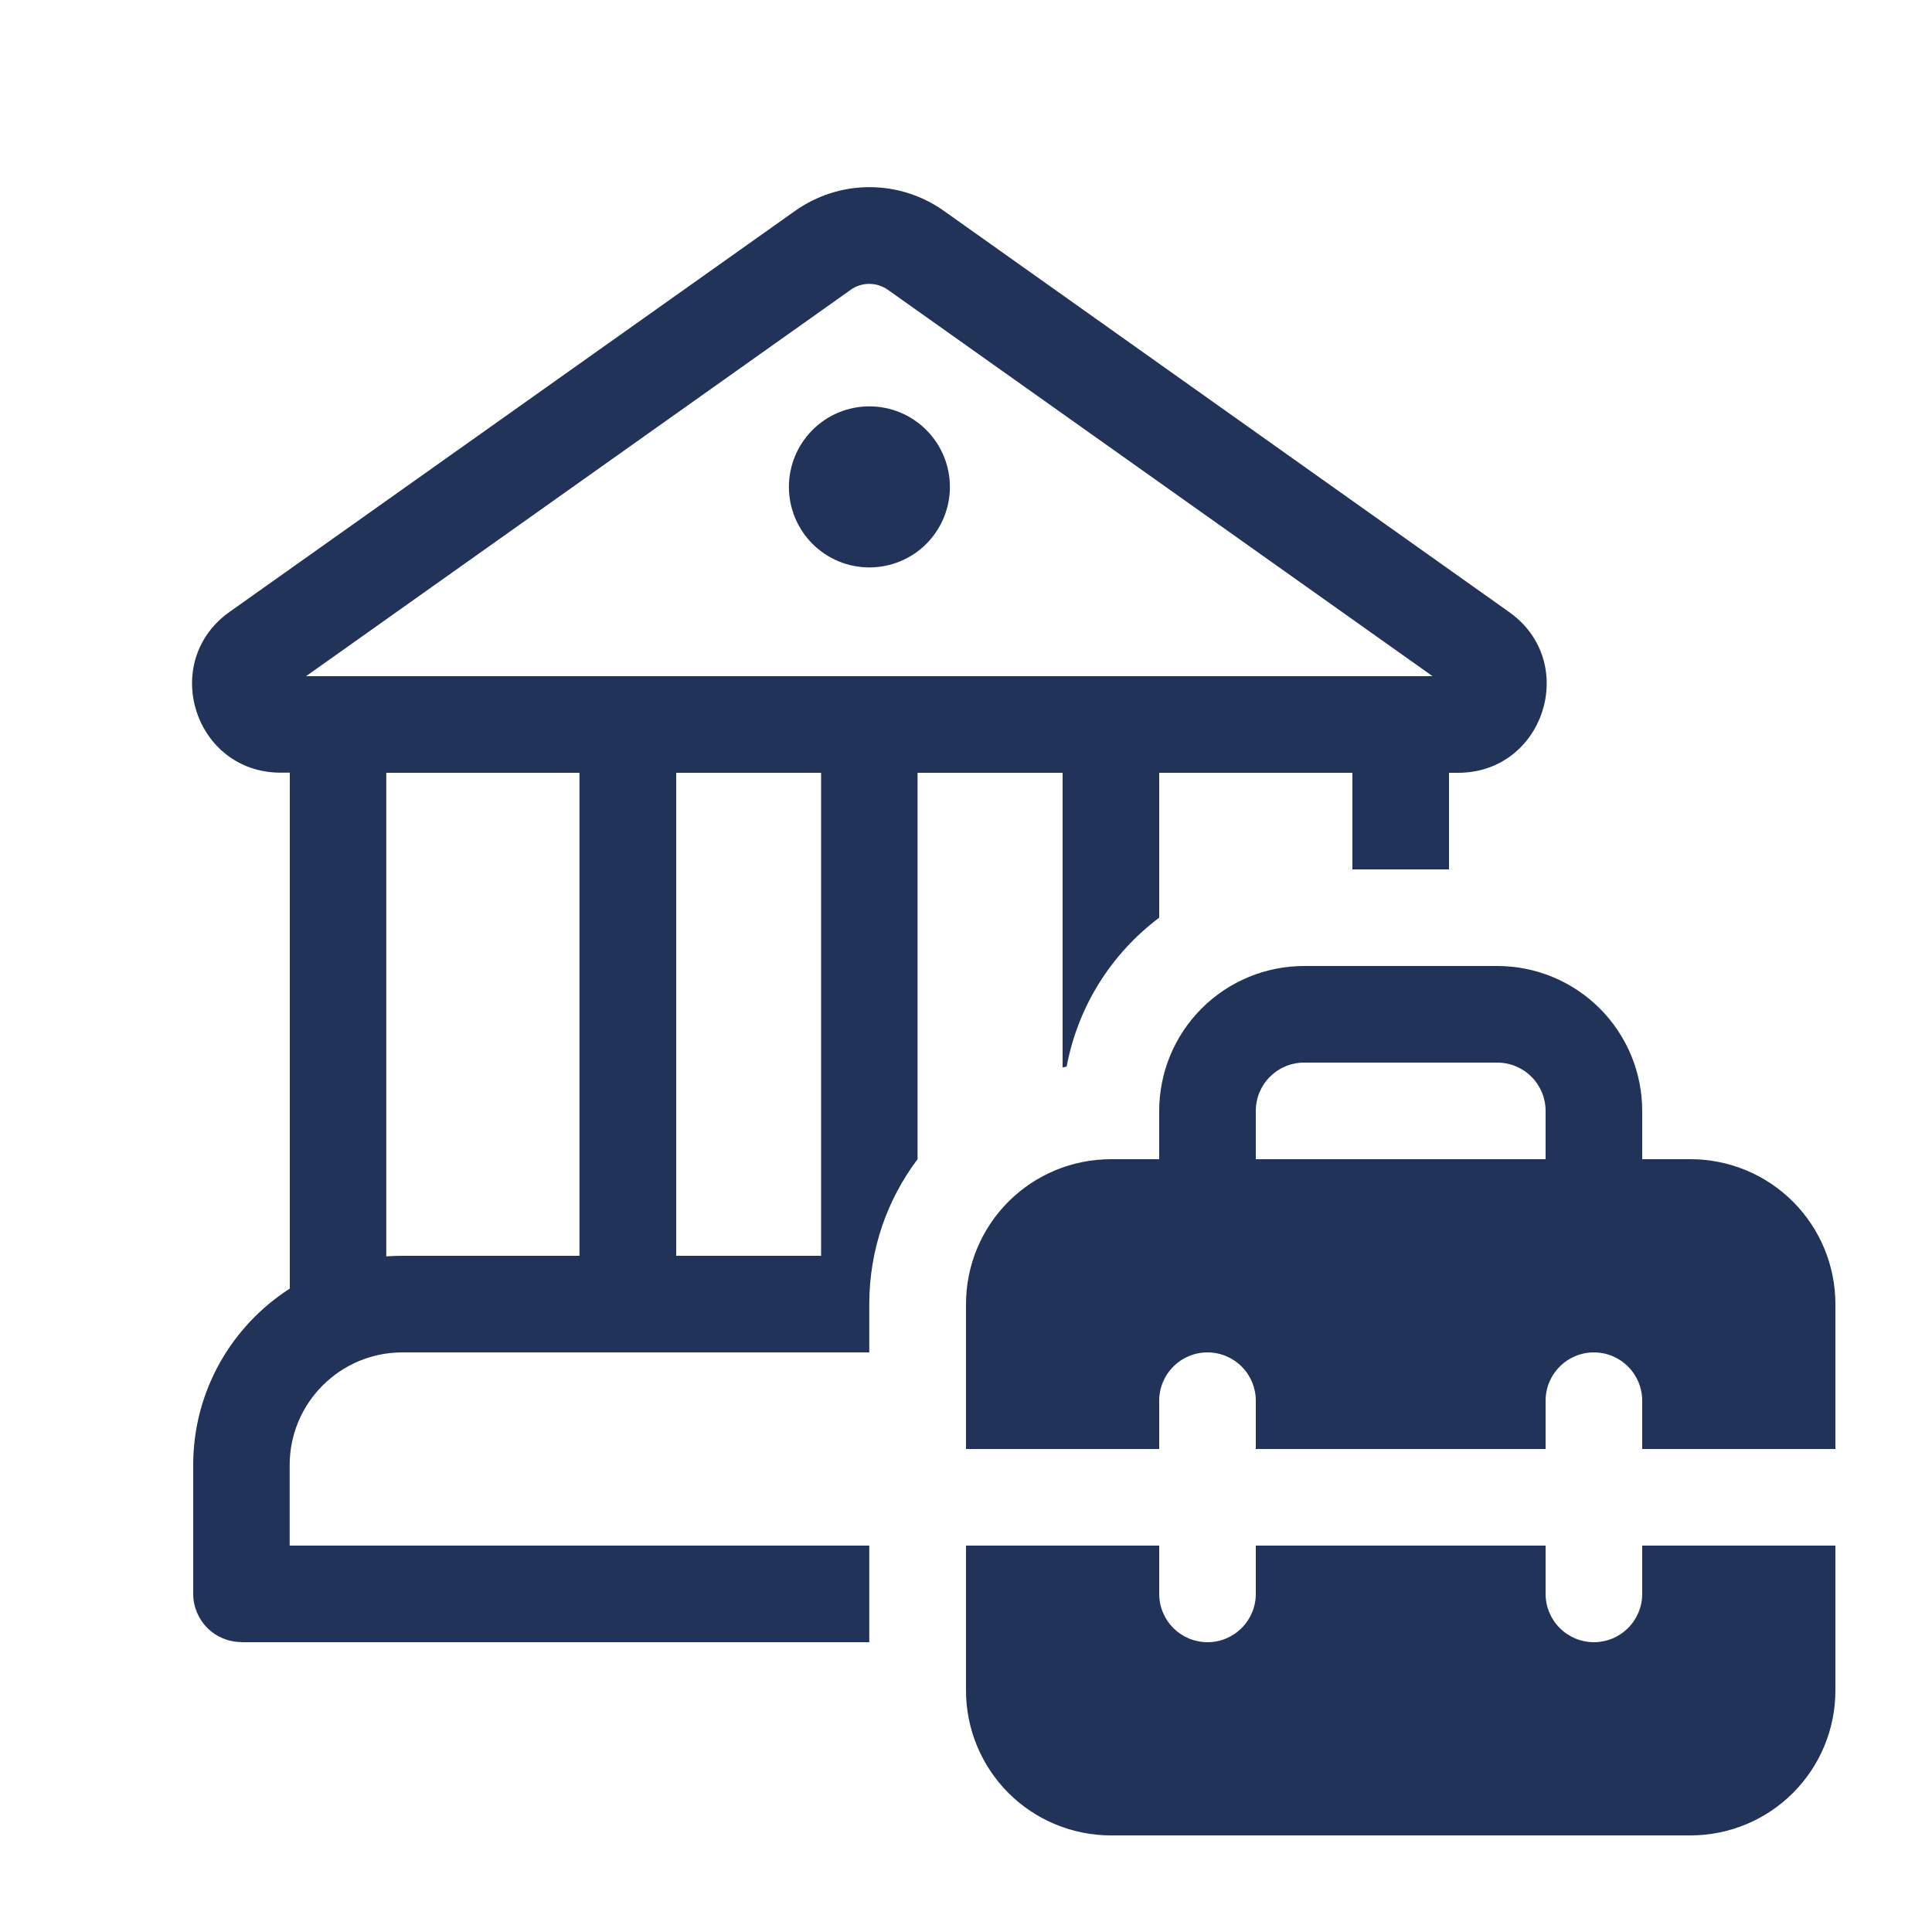 <svg width="30" height="30" viewBox="0 0 30 30" fill="none" xmlns="http://www.w3.org/2000/svg">
<g clip-path="url(#clip0_593_3011)">
<path d="M13.5 8.811C13.832 8.811 14.15 8.679 14.384 8.445C14.618 8.21 14.75 7.892 14.75 7.561C14.75 7.229 14.618 6.911 14.384 6.677C14.15 6.442 13.832 6.31 13.5 6.31C13.168 6.31 12.85 6.442 12.616 6.677C12.382 6.911 12.25 7.229 12.25 7.561C12.25 7.892 12.382 8.21 12.616 8.445C12.85 8.679 13.168 8.811 13.5 8.811ZM3.75 25.5H13.498V24H4.498V22.75C4.498 21.783 5.283 21 6.249 21H13.498V20.25C13.498 19.405 13.777 18.625 14.248 18V12H16.5V16.575C16.521 16.571 16.542 16.567 16.563 16.563C16.735 15.639 17.248 14.814 18 14.25V12H21V13.5H22.5V12H22.64C23.979 12 24.529 10.28 23.434 9.504L14.659 3.276C14.321 3.036 13.916 2.906 13.502 2.906C13.086 2.906 12.682 3.036 12.344 3.276L3.564 9.502C2.472 10.278 3.019 11.998 4.359 11.998H4.5V20.009C3.599 20.587 3 21.599 3 22.749V24.748C3 24.947 3.079 25.138 3.22 25.279C3.36 25.419 3.551 25.498 3.75 25.498V25.5ZM13.209 4.5C13.293 4.44 13.394 4.408 13.498 4.408C13.601 4.408 13.702 4.44 13.787 4.5L22.245 10.5H4.752L13.21 4.5H13.209ZM5.998 19.508V12H8.998V19.5H6.249C6.165 19.5 6.081 19.503 5.998 19.509V19.508ZM12.75 19.5H10.5V12H12.75V19.5ZM18 18V17.25C18 16.653 18.237 16.081 18.659 15.659C19.081 15.237 19.653 15 20.25 15H23.25C23.847 15 24.419 15.237 24.841 15.659C25.263 16.081 25.5 16.653 25.5 17.25V18H26.25C26.847 18 27.419 18.237 27.841 18.659C28.263 19.081 28.5 19.653 28.5 20.25V22.5H25.5V21.75C25.5 21.551 25.421 21.36 25.28 21.22C25.14 21.079 24.949 21 24.75 21C24.551 21 24.36 21.079 24.22 21.22C24.079 21.36 24 21.551 24 21.75V22.5H19.5V21.75C19.5 21.551 19.421 21.36 19.28 21.22C19.14 21.079 18.949 21 18.75 21C18.551 21 18.36 21.079 18.22 21.22C18.079 21.36 18 21.551 18 21.75V22.5H15V20.25C15 19.653 15.237 19.081 15.659 18.659C16.081 18.237 16.653 18 17.25 18H18ZM19.5 17.25V18H24V17.25C24 17.051 23.921 16.86 23.78 16.72C23.64 16.579 23.449 16.5 23.25 16.5H20.25C20.051 16.5 19.86 16.579 19.72 16.72C19.579 16.86 19.5 17.051 19.5 17.25ZM25.5 24H28.5V26.25C28.5 26.847 28.263 27.419 27.841 27.841C27.419 28.263 26.847 28.5 26.25 28.5H17.25C16.653 28.5 16.081 28.263 15.659 27.841C15.237 27.419 15 26.847 15 26.25V24H18V24.75C18 24.949 18.079 25.14 18.22 25.28C18.36 25.421 18.551 25.5 18.75 25.5C18.949 25.5 19.14 25.421 19.28 25.28C19.421 25.14 19.5 24.949 19.5 24.75V24H24V24.75C24 24.949 24.079 25.14 24.22 25.28C24.36 25.421 24.551 25.5 24.75 25.5C24.949 25.5 25.14 25.421 25.28 25.28C25.421 25.14 25.5 24.949 25.5 24.75V24Z" fill="#223359"/>
</g>
<defs>
<clipPath id="clip0_593_3011">
<rect width="30" height="30" fill="white"/>
</clipPath>
</defs>
</svg>
